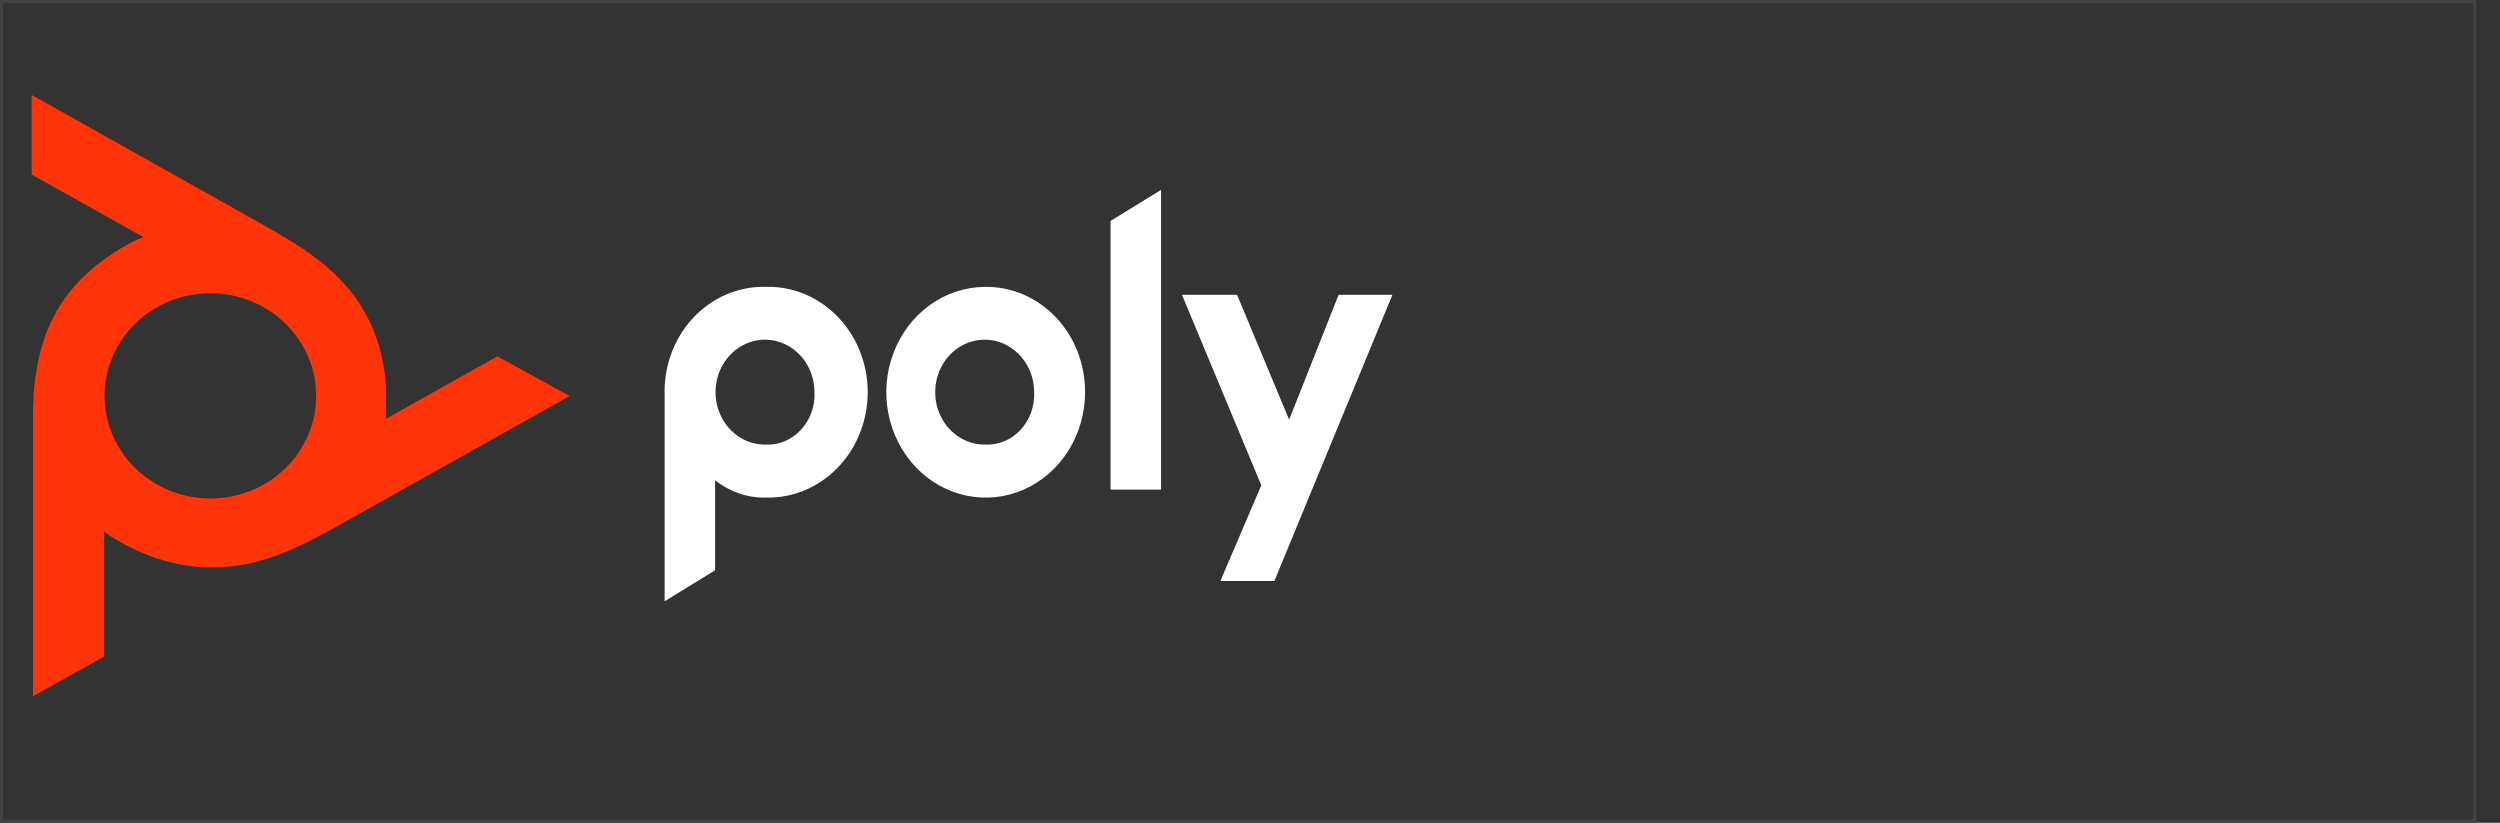 <svg width="79" height="26" viewBox="0 0 79 26" fill="none" xmlns="http://www.w3.org/2000/svg">
<rect x="0" y="0" width="79" height="26" fill="#333333" stroke="none"/>
<rect x="0.05" y="0.05" width="78.15" height="25.9" stroke="#424242" stroke-width="0.1"/>
<path d="M24.174 9.065C23.75 9.057 23.33 9.141 22.938 9.312C22.545 9.482 22.19 9.736 21.893 10.056C21.596 10.377 21.364 10.759 21.211 11.178C21.058 11.597 20.987 12.045 21.002 12.494V19L22.597 18.021V15.174C23.061 15.545 23.628 15.738 24.208 15.723C24.628 15.733 25.045 15.654 25.435 15.49C25.825 15.326 26.18 15.082 26.479 14.77C26.779 14.459 27.016 14.086 27.177 13.676C27.339 13.265 27.421 12.825 27.42 12.38C27.418 11.935 27.332 11.495 27.168 11.086C27.003 10.677 26.763 10.307 26.461 9.998C26.16 9.689 25.802 9.447 25.411 9.287C25.02 9.126 24.602 9.051 24.183 9.065H24.174ZM24.174 14.05C23.865 14.05 23.563 13.953 23.306 13.771C23.049 13.589 22.848 13.33 22.73 13.027C22.611 12.724 22.581 12.391 22.641 12.069C22.701 11.747 22.85 11.452 23.069 11.22C23.287 10.988 23.566 10.83 23.869 10.766C24.172 10.702 24.487 10.735 24.772 10.861C25.058 10.986 25.302 11.199 25.474 11.471C25.646 11.744 25.737 12.065 25.737 12.393C25.748 12.613 25.715 12.834 25.64 13.04C25.565 13.246 25.45 13.433 25.303 13.589C25.155 13.746 24.979 13.867 24.785 13.947C24.59 14.026 24.382 14.062 24.174 14.05V14.05ZM35.094 6.981L36.69 6V15.472H35.094V6.981ZM31.116 9.065C30.496 9.071 29.892 9.272 29.379 9.642C28.867 10.012 28.47 10.535 28.237 11.144C28.004 11.754 27.947 12.422 28.072 13.066C28.197 13.71 28.498 14.3 28.939 14.762C29.38 15.225 29.939 15.538 30.548 15.664C31.156 15.789 31.786 15.721 32.358 15.468C32.93 15.214 33.418 14.787 33.762 14.24C34.105 13.693 34.288 13.05 34.288 12.393C34.29 11.952 34.209 11.516 34.05 11.109C33.892 10.702 33.658 10.333 33.363 10.023C33.068 9.713 32.718 9.469 32.333 9.304C31.947 9.14 31.535 9.058 31.12 9.065H31.116ZM31.116 14.05C30.806 14.05 30.504 13.953 30.247 13.771C29.99 13.589 29.79 13.33 29.671 13.027C29.553 12.724 29.522 12.391 29.582 12.069C29.643 11.747 29.791 11.452 30.01 11.22C30.229 10.988 30.507 10.83 30.811 10.766C31.114 10.702 31.428 10.735 31.714 10.861C31.999 10.986 32.243 11.199 32.415 11.471C32.587 11.744 32.679 12.065 32.679 12.393C32.689 12.613 32.656 12.833 32.581 13.039C32.507 13.244 32.392 13.431 32.246 13.588C32.099 13.744 31.923 13.866 31.729 13.945C31.535 14.025 31.328 14.061 31.12 14.05H31.116ZM44 9.316L40.27 18.36H38.565L39.857 15.334L37.35 9.316H39.091L40.737 13.262L42.3 9.316H44Z" fill="white"/>
<path d="M15.717 11.261L12.181 13.242L12.198 13.149V13.066V12.93V12.908V12.741V12.426V12.235L12.183 12.061L12.166 11.872L12.151 11.767L12.124 11.583L12.09 11.404L12.053 11.228L12.008 11.053L11.979 10.946L11.927 10.779L11.871 10.617L11.819 10.483L11.753 10.323L11.681 10.17L11.607 10.02L11.526 9.87L11.438 9.724V9.71L11.344 9.566L11.246 9.423L11.142 9.285L11.032 9.146L10.914 9.008L10.899 8.994L10.776 8.86L10.643 8.726L10.505 8.593L10.357 8.461L10.203 8.33L10.038 8.199L9.87 8.075L9.686 7.941L9.484 7.805L9.334 7.707L9.103 7.564L8.842 7.409L8.756 7.359L8.438 7.175L8.357 7.132L8.158 7.017L1 3V5.516L4.536 7.495L4.445 7.528L4.366 7.561L4.238 7.619L4.086 7.697L3.923 7.788L3.805 7.855L3.64 7.958L3.49 8.058L3.33 8.168L3.244 8.232L3.094 8.347L2.949 8.464L2.811 8.585L2.678 8.707L2.597 8.786L2.474 8.912L2.356 9.044L2.262 9.154L2.154 9.287L2.053 9.423L1.955 9.562L1.864 9.705L1.775 9.853V9.865L1.694 10.015L1.615 10.17L1.544 10.328L1.475 10.488L1.413 10.655V10.676L1.354 10.848L1.303 11.025L1.253 11.206L1.209 11.395V11.412L1.17 11.607L1.135 11.813L1.106 12.015L1.081 12.237L1.059 12.476V12.653L1.044 12.918V13.214V22L3.291 20.744V16.792L3.365 16.851L3.433 16.901L3.552 16.98L3.697 17.069L3.862 17.162L3.98 17.226L4.157 17.314L4.317 17.391L4.496 17.47L4.59 17.508L4.77 17.577L4.949 17.639L5.126 17.696L5.304 17.747L5.412 17.775L5.589 17.816L5.764 17.849L5.906 17.873L6.084 17.897L6.258 17.916L6.426 17.928H6.603H6.79H6.964L7.144 17.916L7.321 17.897L7.501 17.873L7.683 17.842H7.7L7.885 17.804L8.069 17.761L8.259 17.708L8.453 17.651L8.647 17.584L8.849 17.51L9.041 17.434L9.255 17.343L9.479 17.241L9.639 17.164L9.885 17.042L10.156 16.901L10.242 16.856L10.567 16.677L10.643 16.634L10.845 16.522L18 12.514L15.717 11.261ZM6.649 15.753C5.988 15.754 5.341 15.564 4.791 15.208C4.241 14.852 3.812 14.345 3.558 13.753C3.305 13.16 3.238 12.508 3.367 11.878C3.496 11.249 3.814 10.671 4.282 10.217C4.749 9.763 5.345 9.454 5.994 9.328C6.642 9.203 7.315 9.267 7.926 9.512C8.537 9.758 9.06 10.174 9.427 10.707C9.795 11.241 9.991 11.868 9.991 12.51C9.991 13.37 9.639 14.194 9.012 14.803C8.386 15.411 7.536 15.753 6.649 15.753V15.753Z" fill="#FF3509"/>
</svg>
